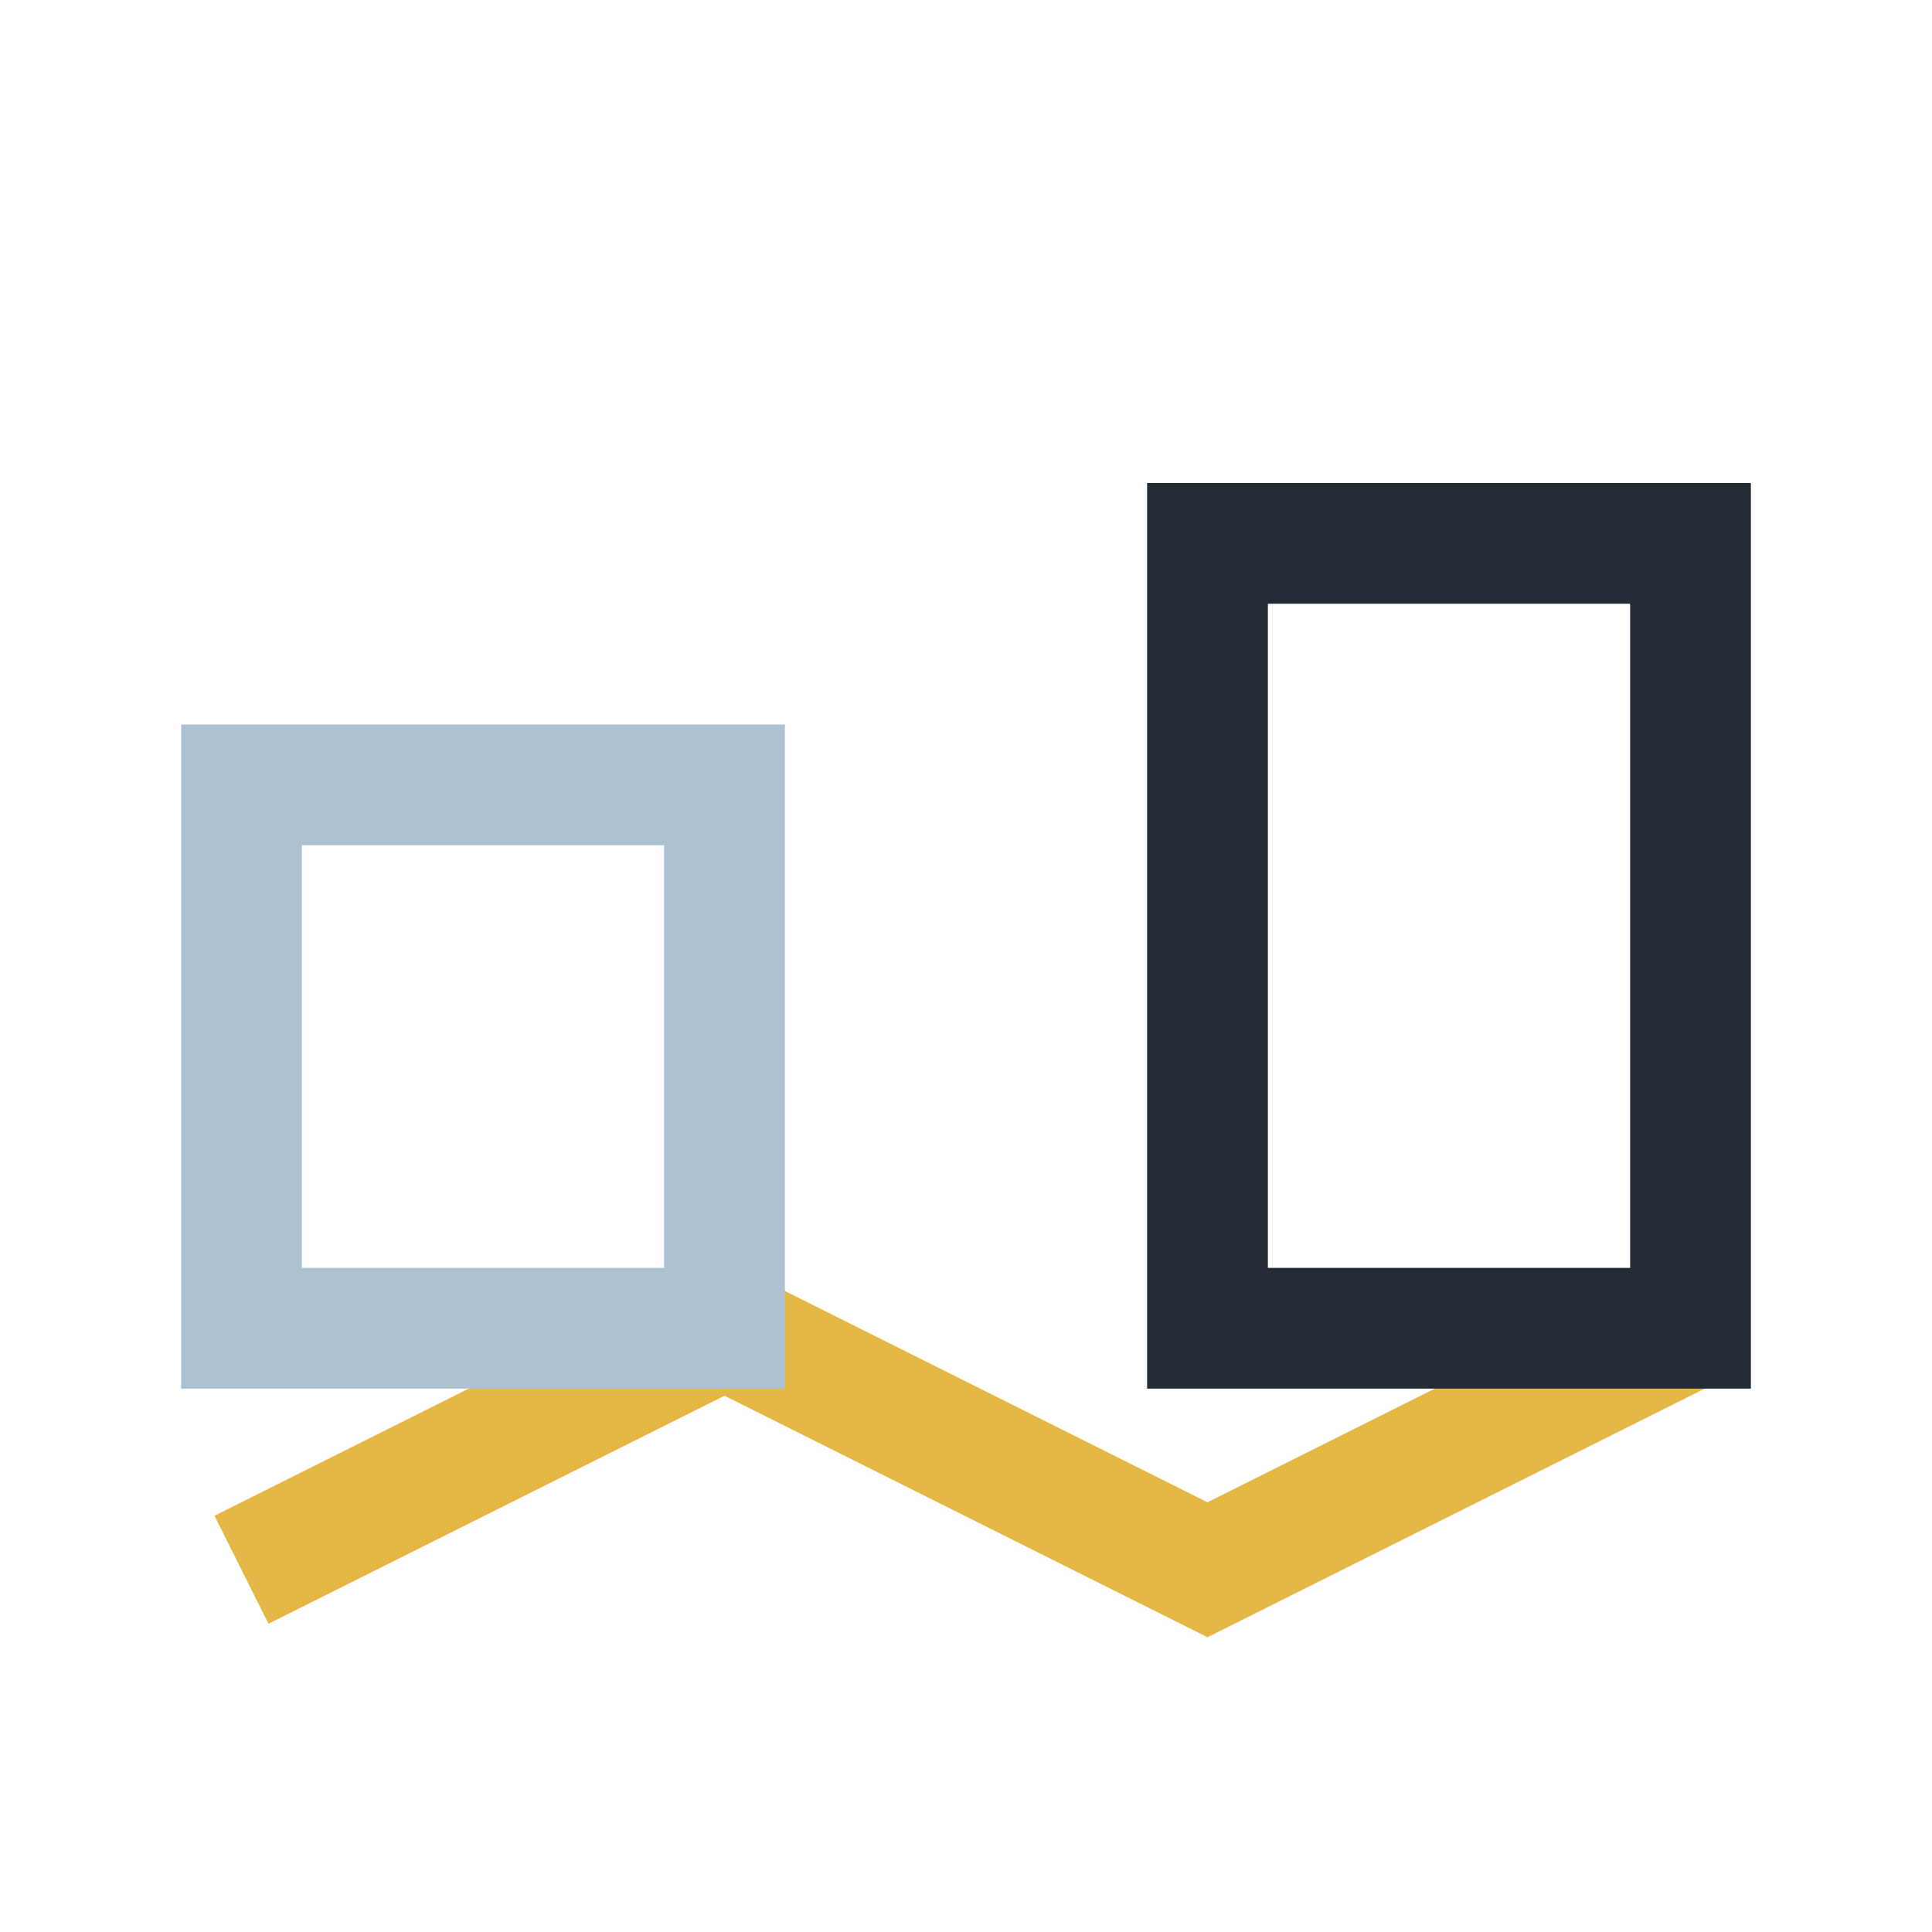 <?xml version="1.0" encoding="UTF-8"?>
<svg xmlns="http://www.w3.org/2000/svg" viewBox="0 0 32 32" width="32" height="32"><polyline points="4,26 12,22 20,26 28,22" fill="none" stroke="#E3B846" stroke-width="2"/><rect x="4" y="13" width="8" height="9" fill="none" stroke="#ADC1D2" stroke-width="2"/><rect x="20" y="9" width="8" height="13" fill="none" stroke="#232B35" stroke-width="2"/></svg>